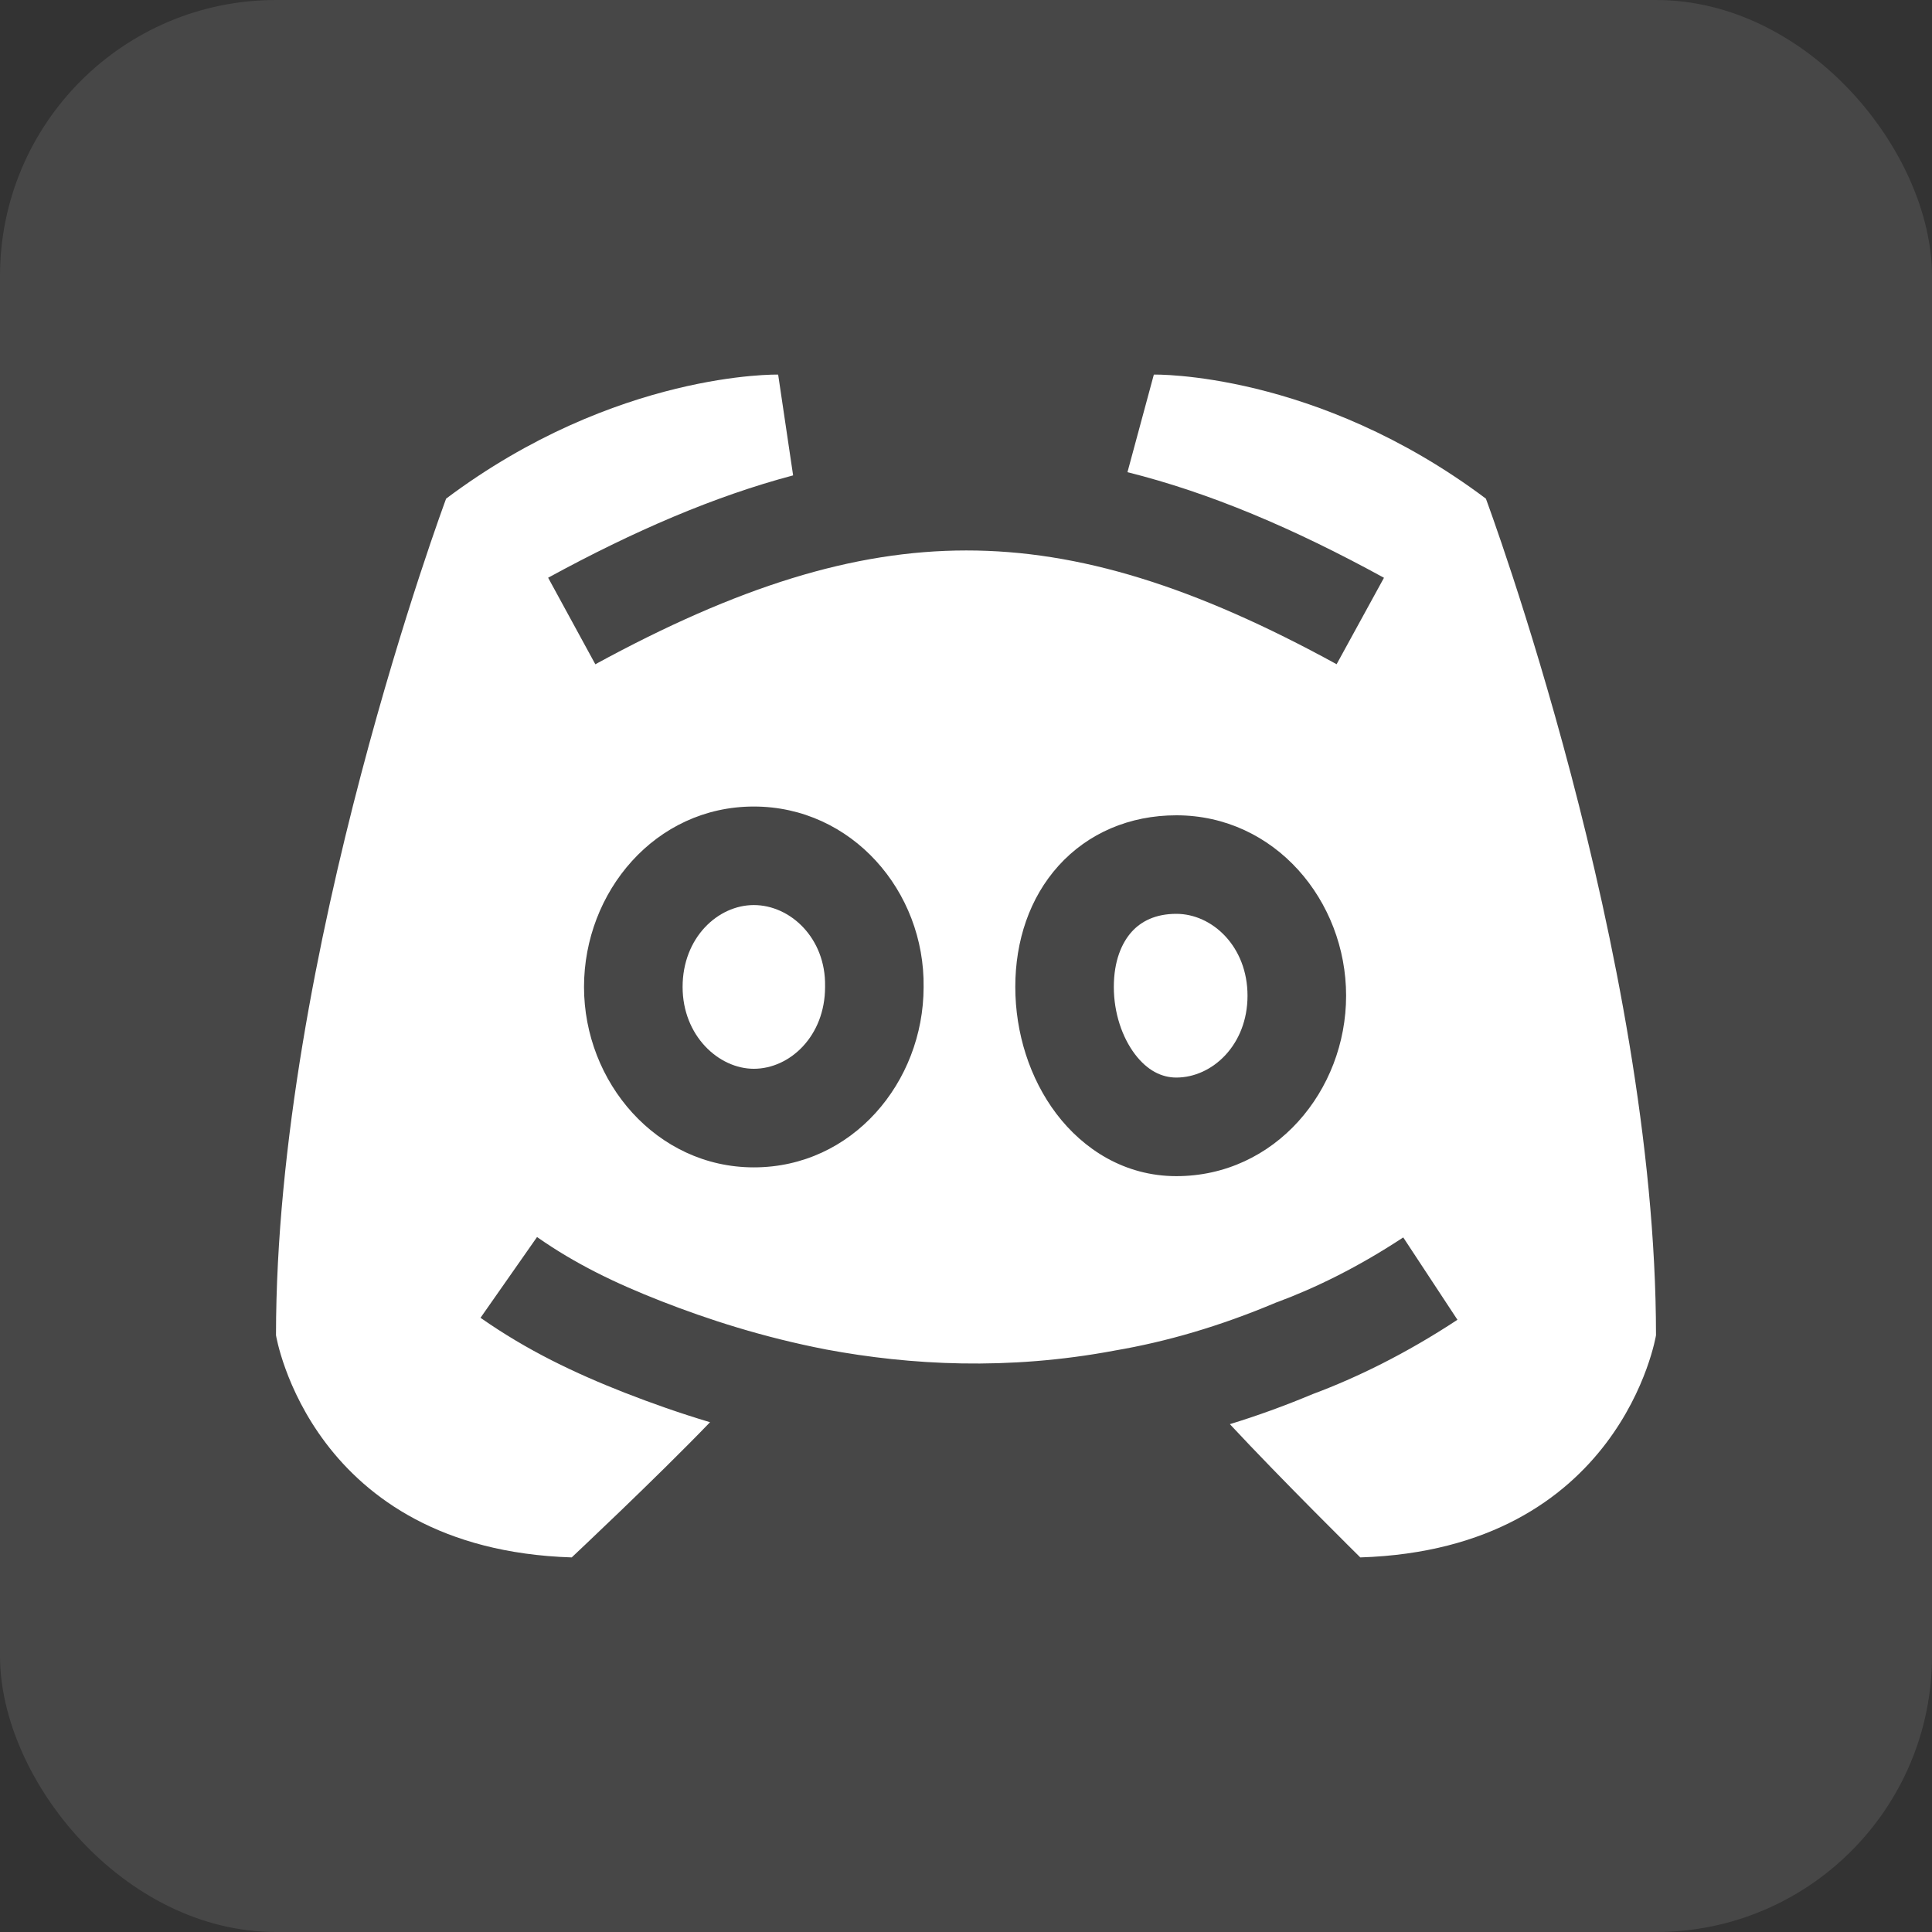 <svg width="35" height="35" viewBox="0 0 35 35" fill="none" xmlns="http://www.w3.org/2000/svg">
<rect x="0" y="0" width="35" height="35" fill="#333333" stroke="none"/>
<rect width="35" height="35" rx="5" fill="white" fill-opacity="0.1"/>
<path d="M12.366 17.879C12.366 16.988 13.004 16.396 13.656 16.396C14.321 16.396 14.961 16.999 14.947 17.864L14.947 17.879C14.947 18.77 14.309 19.362 13.656 19.362C13.02 19.362 12.366 18.764 12.366 17.879Z" fill="white"/>
<path d="M20.178 17.879C20.178 17.408 20.322 17.08 20.502 16.88C20.675 16.689 20.935 16.555 21.31 16.555C21.962 16.555 22.6 17.148 22.6 18.038C22.6 18.929 21.962 19.521 21.31 19.521C21.044 19.521 20.783 19.392 20.56 19.097C20.331 18.794 20.178 18.354 20.178 17.879Z" fill="white"/>
<path fill-rule="evenodd" clip-rule="evenodd" d="M11.332 25.236C11.795 25.417 12.305 25.598 12.863 25.765C11.88 26.786 10.357 28.214 10.357 28.214C5.627 28.064 5 24.19 5 24.19C5 17.298 8.082 9.033 8.082 9.033C11.164 6.721 14.097 6.786 14.097 6.786L14.368 8.612C12.948 8.989 11.492 9.614 9.93 10.466L10.785 12.034C13.362 10.629 15.46 9.973 17.504 9.972C19.548 9.971 21.643 10.624 24.214 12.033L25.072 10.467C23.433 9.569 21.912 8.925 20.425 8.554L20.903 6.786C20.903 6.786 23.835 6.721 26.918 9.033C26.918 9.033 30 17.298 30 24.19C30 24.19 29.373 28.064 24.643 28.214C24.643 28.214 23.221 26.811 22.28 25.8C22.774 25.649 23.273 25.468 23.779 25.256C24.587 24.955 25.476 24.519 26.403 23.909L25.421 22.417C24.6 22.958 23.826 23.334 23.14 23.589L23.128 23.593L23.119 23.596L23.105 23.602C22.093 24.028 21.131 24.307 20.197 24.466L20.182 24.469C18.257 24.829 16.488 24.731 14.97 24.448C13.816 24.225 12.821 23.901 11.982 23.573C11.142 23.244 10.424 22.897 9.729 22.41L8.705 23.873C9.555 24.468 10.412 24.876 11.331 25.236L11.332 25.236ZM13.656 14.611C11.868 14.611 10.58 16.159 10.58 17.879C10.58 19.606 11.895 21.148 13.656 21.148C15.442 21.148 16.729 19.604 16.732 17.886C16.757 16.143 15.429 14.611 13.656 14.611ZM21.31 14.77C20.465 14.77 19.712 15.092 19.178 15.682C18.651 16.265 18.393 17.045 18.393 17.879C18.393 18.71 18.653 19.537 19.136 20.175C19.626 20.822 20.377 21.307 21.31 21.307C23.098 21.307 24.386 19.759 24.386 18.038C24.386 16.318 23.098 14.77 21.31 14.77Z" fill="white"/>
</svg>
